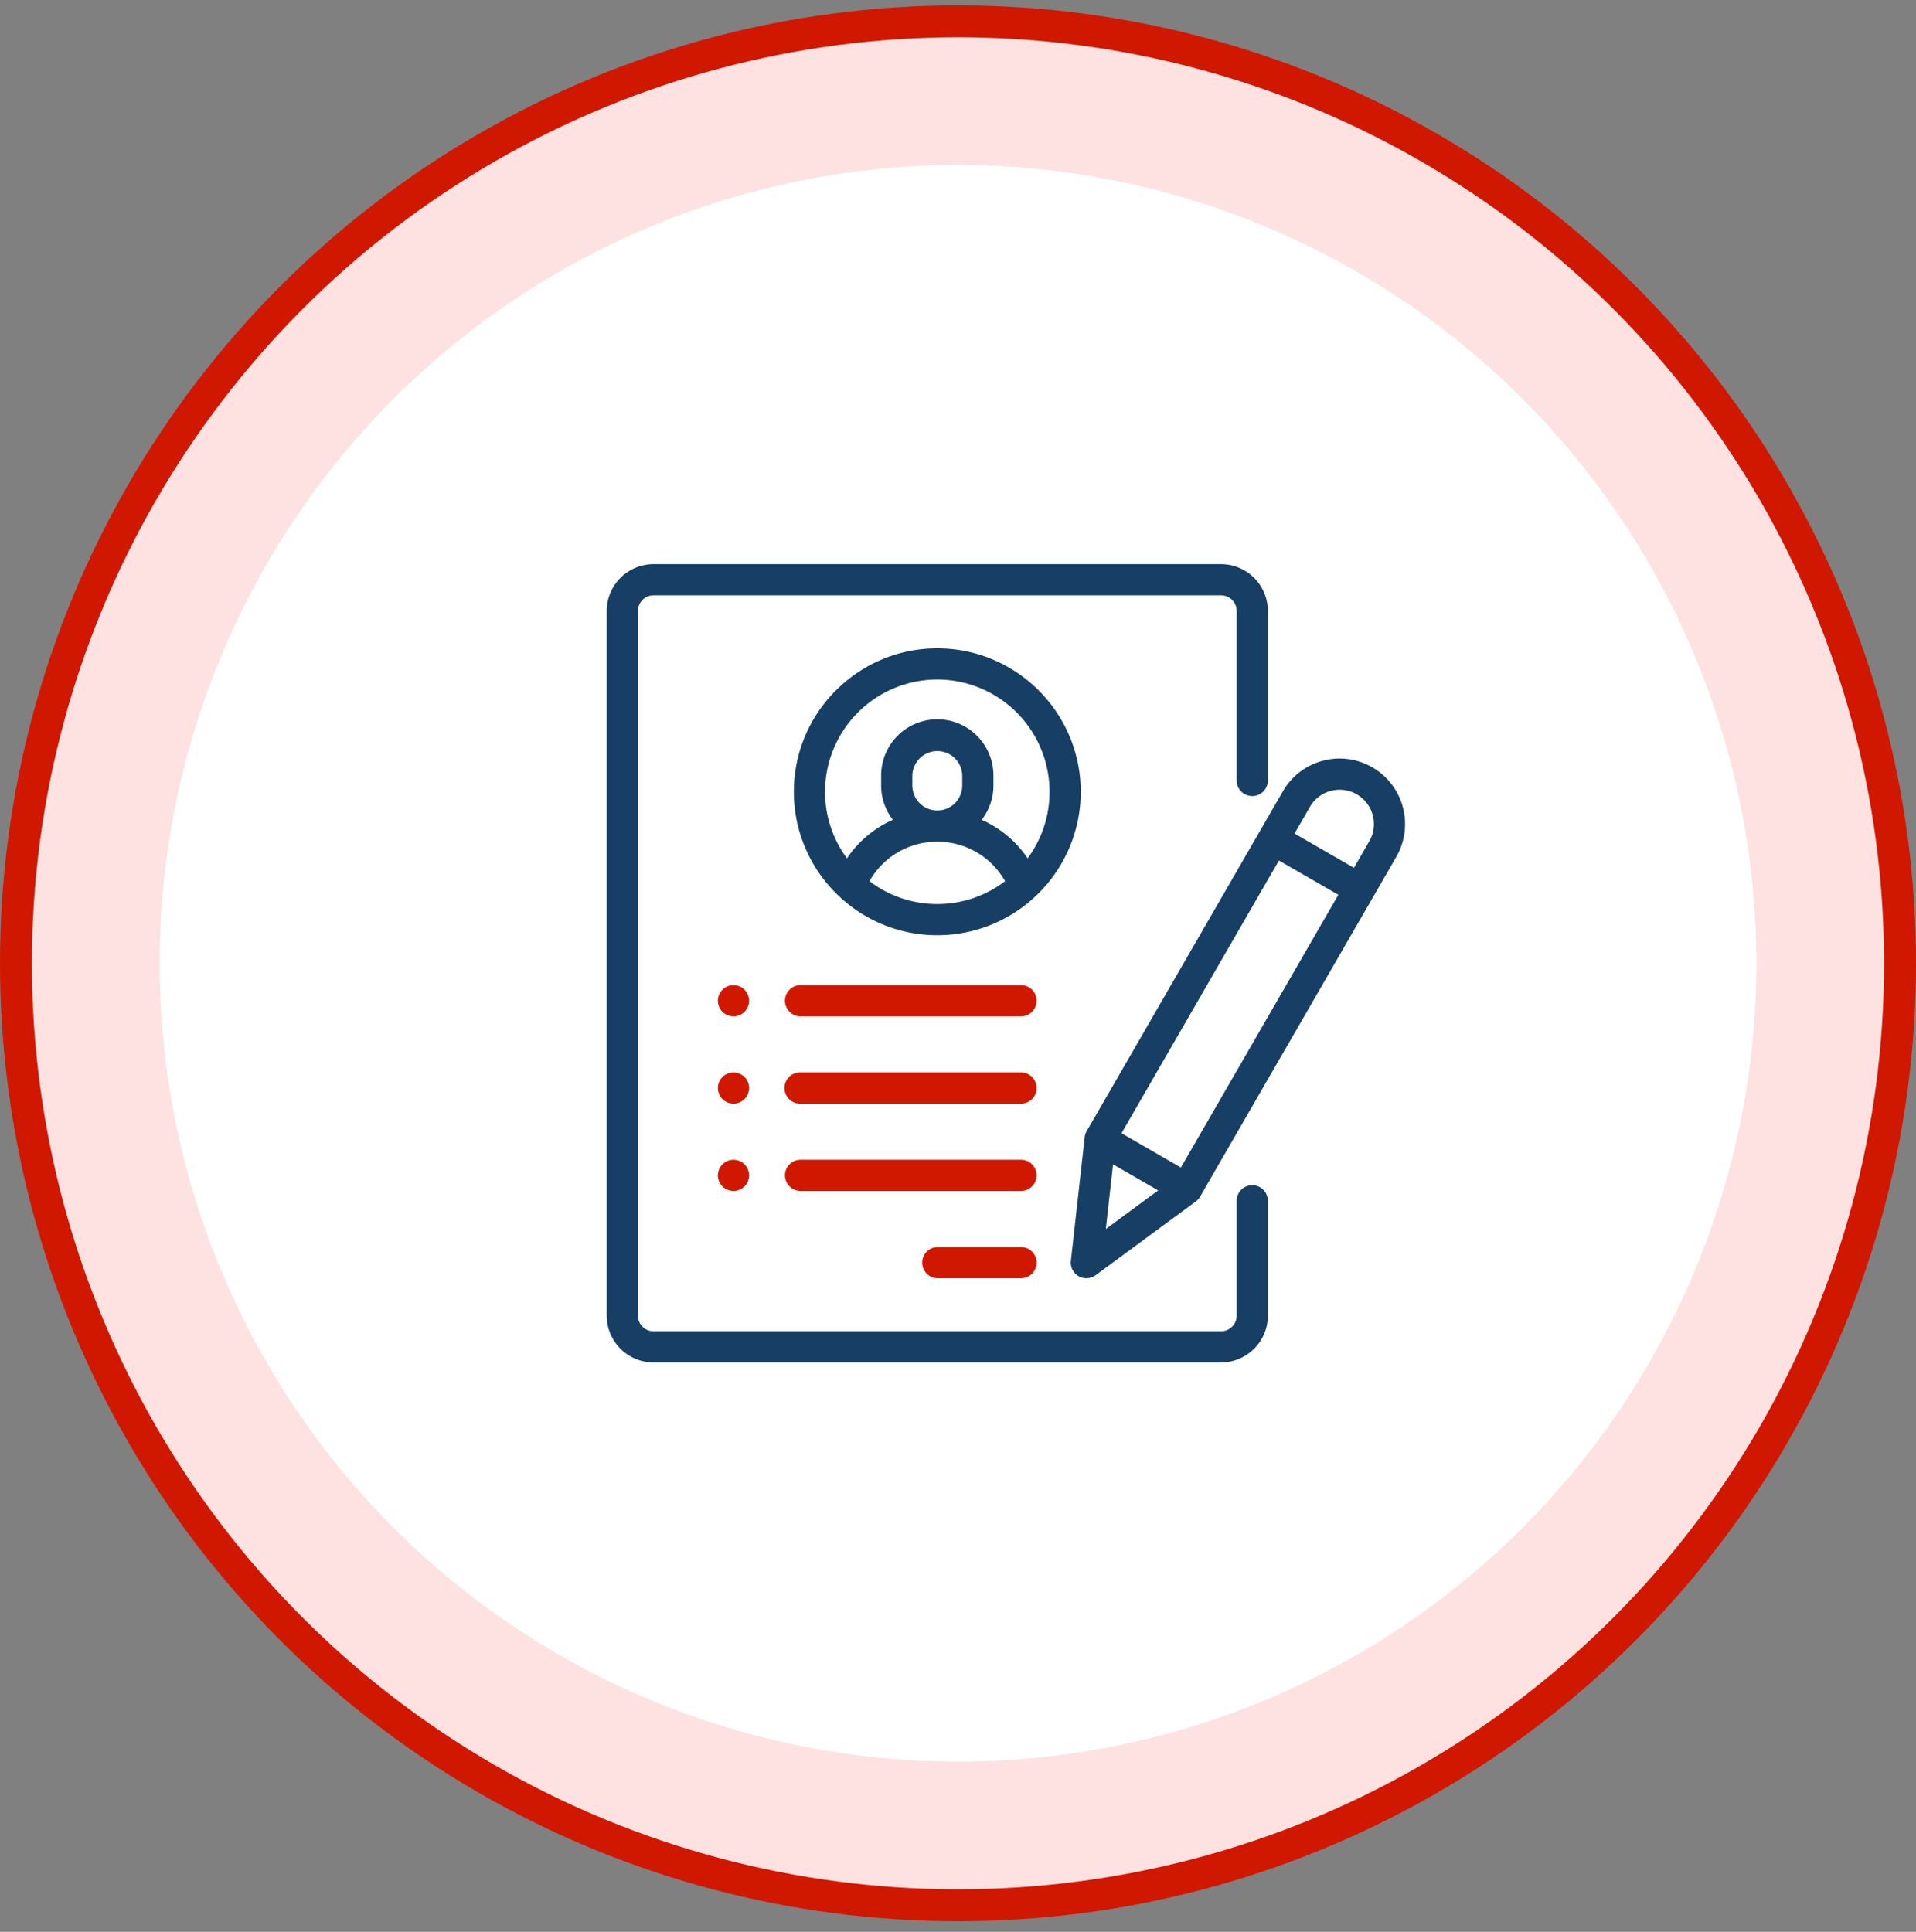 <?xml version="1.0" encoding="UTF-8"?>
<svg xmlns="http://www.w3.org/2000/svg" fill="none" viewBox="0 0 120 121">
  <rect x="0" y="0" width="120" height="121" fill="#808080" stroke="none"/>
  <circle cx="60" cy="60.335" r="59" fill="#FEE2E2" stroke="#D01800" stroke-width="2"></circle>
  <circle cx="60" cy="60.335" r="50" fill="#fff"></circle>
  <g clip-path="url(#a)">
    <path fill="#173E64" d="M78.43 49.861a.976.976 0 0 0 .976-.976v-10.62a2.933 2.933 0 0 0-2.93-2.93H40.93a2.933 2.933 0 0 0-2.93 2.93v44.14a2.933 2.933 0 0 0 2.93 2.93h35.547a2.933 2.933 0 0 0 2.93-2.93v-7.194a.977.977 0 0 0-1.954 0v7.194a.978.978 0 0 1-.976.977H40.93a.978.978 0 0 1-.977-.977v-44.14c0-.539.438-.977.977-.977h35.547c.538 0 .976.438.976.977v10.62c0 .54.437.976.977.976Z"></path>
    <path fill="#173E64" d="M58.703 40.608c-4.954 0-8.984 4.03-8.984 8.985a8.96 8.96 0 0 0 2.82 6.53 8.95 8.95 0 0 0 6.164 2.454 8.95 8.95 0 0 0 6.164-2.454 8.96 8.96 0 0 0 2.82-6.53c0-4.954-4.03-8.985-8.984-8.985Zm0 16.016a6.994 6.994 0 0 1-4.247-1.432 4.851 4.851 0 0 1 4.247-2.474c1.787 0 3.389.952 4.247 2.474a6.994 6.994 0 0 1-4.247 1.432Zm-1.562-7.422v-.635a1.563 1.563 0 0 1 3.125 0v.635c0 .862-.701 1.563-1.563 1.563a1.564 1.564 0 0 1-1.562-1.563Zm7.22 4.559a6.775 6.775 0 0 0-2.877-2.412c.46-.594.735-1.339.735-2.147v-.635a3.52 3.52 0 0 0-3.516-3.515 3.52 3.52 0 0 0-3.516 3.515v.635c0 .808.275 1.553.735 2.147a6.775 6.775 0 0 0-2.877 2.412 6.993 6.993 0 0 1-1.373-4.168 7.04 7.04 0 0 1 7.031-7.032 7.04 7.04 0 0 1 7.031 7.032c0 1.56-.51 3-1.373 4.168Z"></path>
    <path fill="#D01800" d="M63.977 78.108h-5.274a.977.977 0 0 0 0 1.953h5.274a.977.977 0 0 0 0-1.953Zm0-5.468H50.109a.977.977 0 0 0 0 1.953h13.868a.977.977 0 0 0 0-1.953Zm0-5.47H50.109a.977.977 0 0 0 0 1.954h13.868a.977.977 0 0 0 0-1.953Zm-17.348-5.182a.984.984 0 0 0-.691-.286.983.983 0 0 0-.69.286.984.984 0 0 0-.287.69c0 .258.104.51.286.691a.985.985 0 0 0 .69.286.986.986 0 0 0 .692-.286.984.984 0 0 0 .286-.69.984.984 0 0 0-.286-.69Zm0 5.469a.986.986 0 0 0-.691-.286.986.986 0 0 0-.69.286.984.984 0 0 0-.287.69c0 .257.104.51.286.69a.986.986 0 0 0 .69.287.986.986 0 0 0 .692-.286.984.984 0 0 0 .286-.69.984.984 0 0 0-.286-.691Zm0 5.469a.986.986 0 0 0-.691-.286.985.985 0 0 0-.69.286.984.984 0 0 0-.287.69.98.98 0 0 0 .286.69.983.983 0 0 0 .69.287c.258 0 .51-.105.692-.286a.984.984 0 0 0 .286-.69.984.984 0 0 0-.286-.691Zm17.348-11.224H50.109a.977.977 0 0 0 0 1.953h13.868a.977.977 0 0 0 0-1.953Z"></path>
    <path fill="#173E64" d="M85.95 48.062a4.075 4.075 0 0 0-3.112-.41 4.075 4.075 0 0 0-2.49 1.91l-12.29 21.286a.977.977 0 0 0-.124.38l-.865 7.749a.977.977 0 0 0 1.55.894l6.277-4.623a.96.96 0 0 0 .266-.298l12.29-21.286a4.106 4.106 0 0 0-1.501-5.602ZM69.258 76.975l.452-4.046 2.826 1.632-3.278 2.414Zm4.702-3.847-3.72-2.149 9.86-17.081 3.721 2.148-9.862 17.081Zm11.801-20.44-.962 1.667-3.722-2.148.963-1.668a2.13 2.13 0 0 1 1.305-1 2.134 2.134 0 0 1 1.63.214c.497.287.852.75 1 1.304a2.135 2.135 0 0 1-.214 1.63Z"></path>
  </g>
  <defs>
    <clipPath id="a">
      <path fill="#fff" d="M38 35.335h50v50H38z"></path>
    </clipPath>
  </defs>
</svg>
